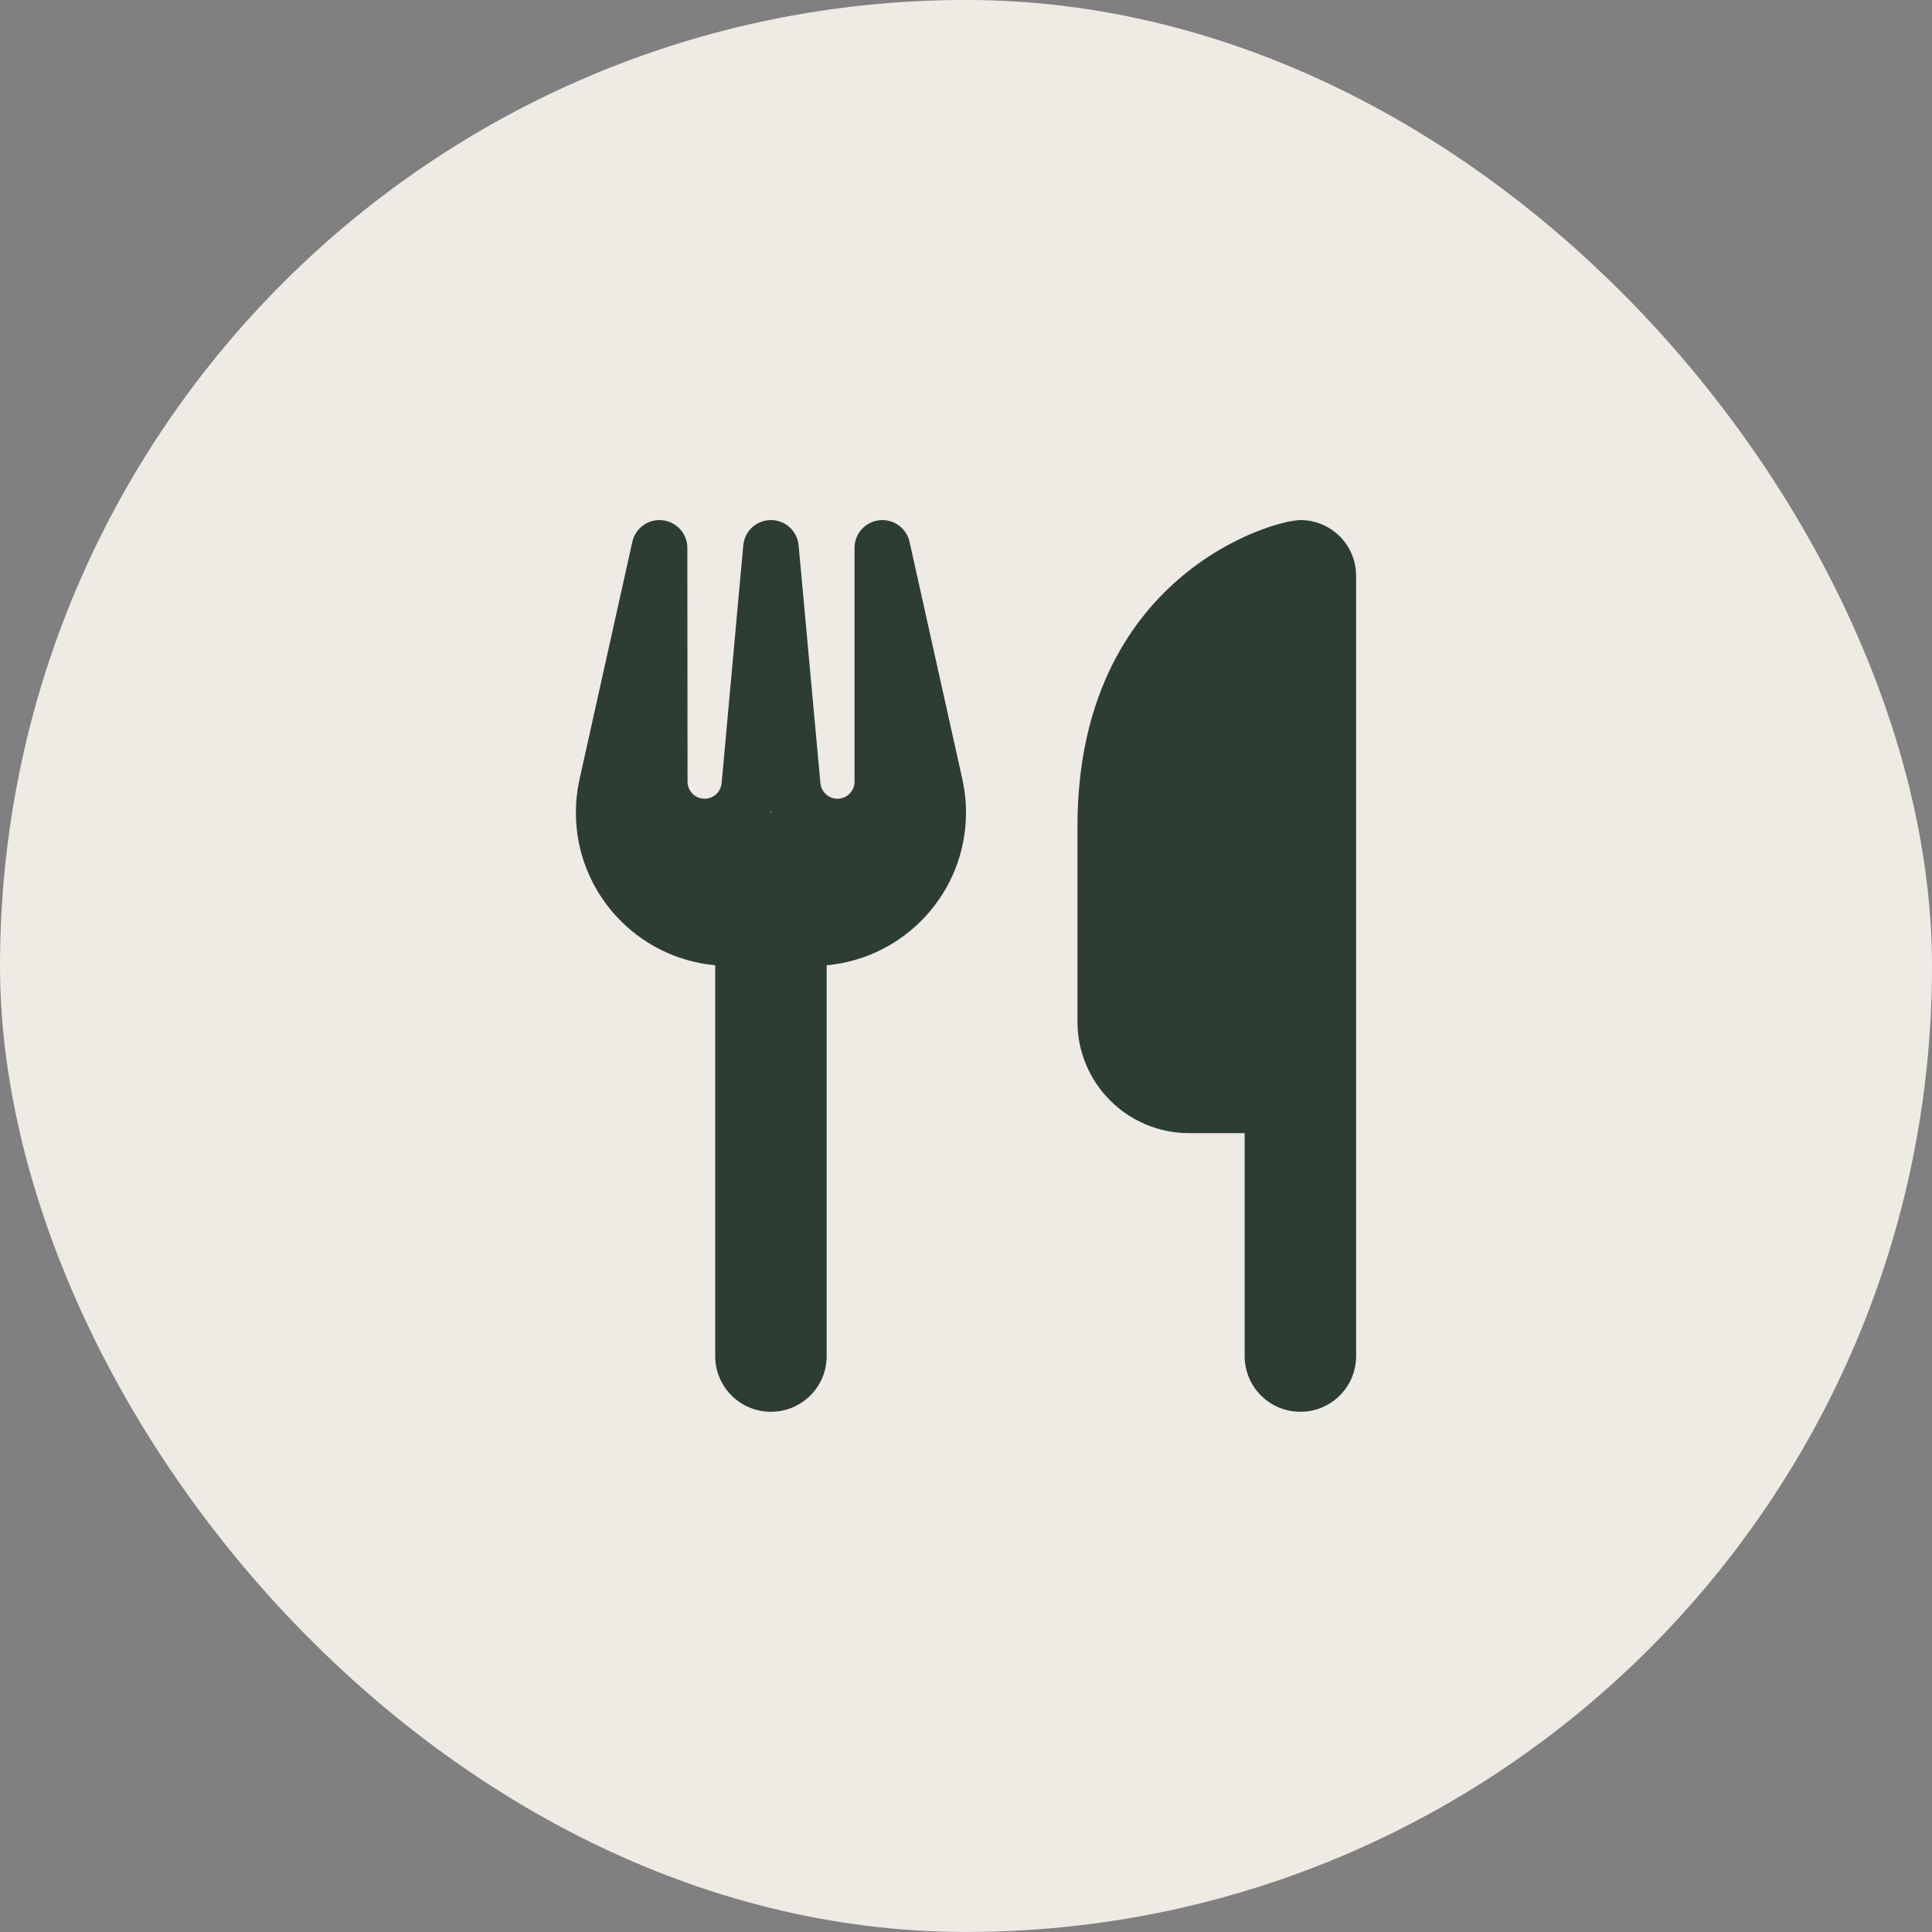 <svg width="52" height="52" viewBox="0 0 52 52" fill="none" xmlns="http://www.w3.org/2000/svg">
<rect x="0" y="0" width="52" height="52" fill="#808080" stroke="none"/>
<rect y="-0.001" width="52" height="52" rx="26" fill="#EEEAE4"/>
<path d="M35 13.998C34.25 13.998 29 15.498 29 22.248V27.498C29 29.153 30.345 30.498 32 30.498H33.5V36.498C33.5 37.328 34.17 37.998 35 37.998C35.83 37.998 36.5 37.328 36.5 36.498V30.498V25.248V15.498C36.5 14.669 35.83 13.998 35 13.998ZM18.5 14.748C18.5 14.364 18.214 14.045 17.83 14.003C17.445 13.961 17.103 14.214 17.019 14.585L15.598 20.974C15.533 21.269 15.5 21.569 15.5 21.869C15.5 24.02 17.145 25.788 19.25 25.98V36.498C19.25 37.328 19.92 37.998 20.75 37.998C21.58 37.998 22.25 37.328 22.25 36.498V25.98C24.355 25.788 26 24.02 26 21.869C26 21.569 25.967 21.269 25.902 20.974L24.481 14.585C24.397 14.21 24.045 13.961 23.666 14.003C23.286 14.045 23 14.364 23 14.748V21.039C23 21.292 22.794 21.498 22.541 21.498C22.302 21.498 22.105 21.316 22.081 21.077L21.495 14.683C21.462 14.294 21.139 13.998 20.75 13.998C20.361 13.998 20.038 14.294 20.005 14.683L19.423 21.077C19.4 21.316 19.203 21.498 18.964 21.498C18.711 21.498 18.505 21.292 18.505 21.039L18.5 14.748ZM20.764 21.873H20.75H20.736L20.75 21.841L20.764 21.873Z" fill="#2D3D32"/>
</svg>
